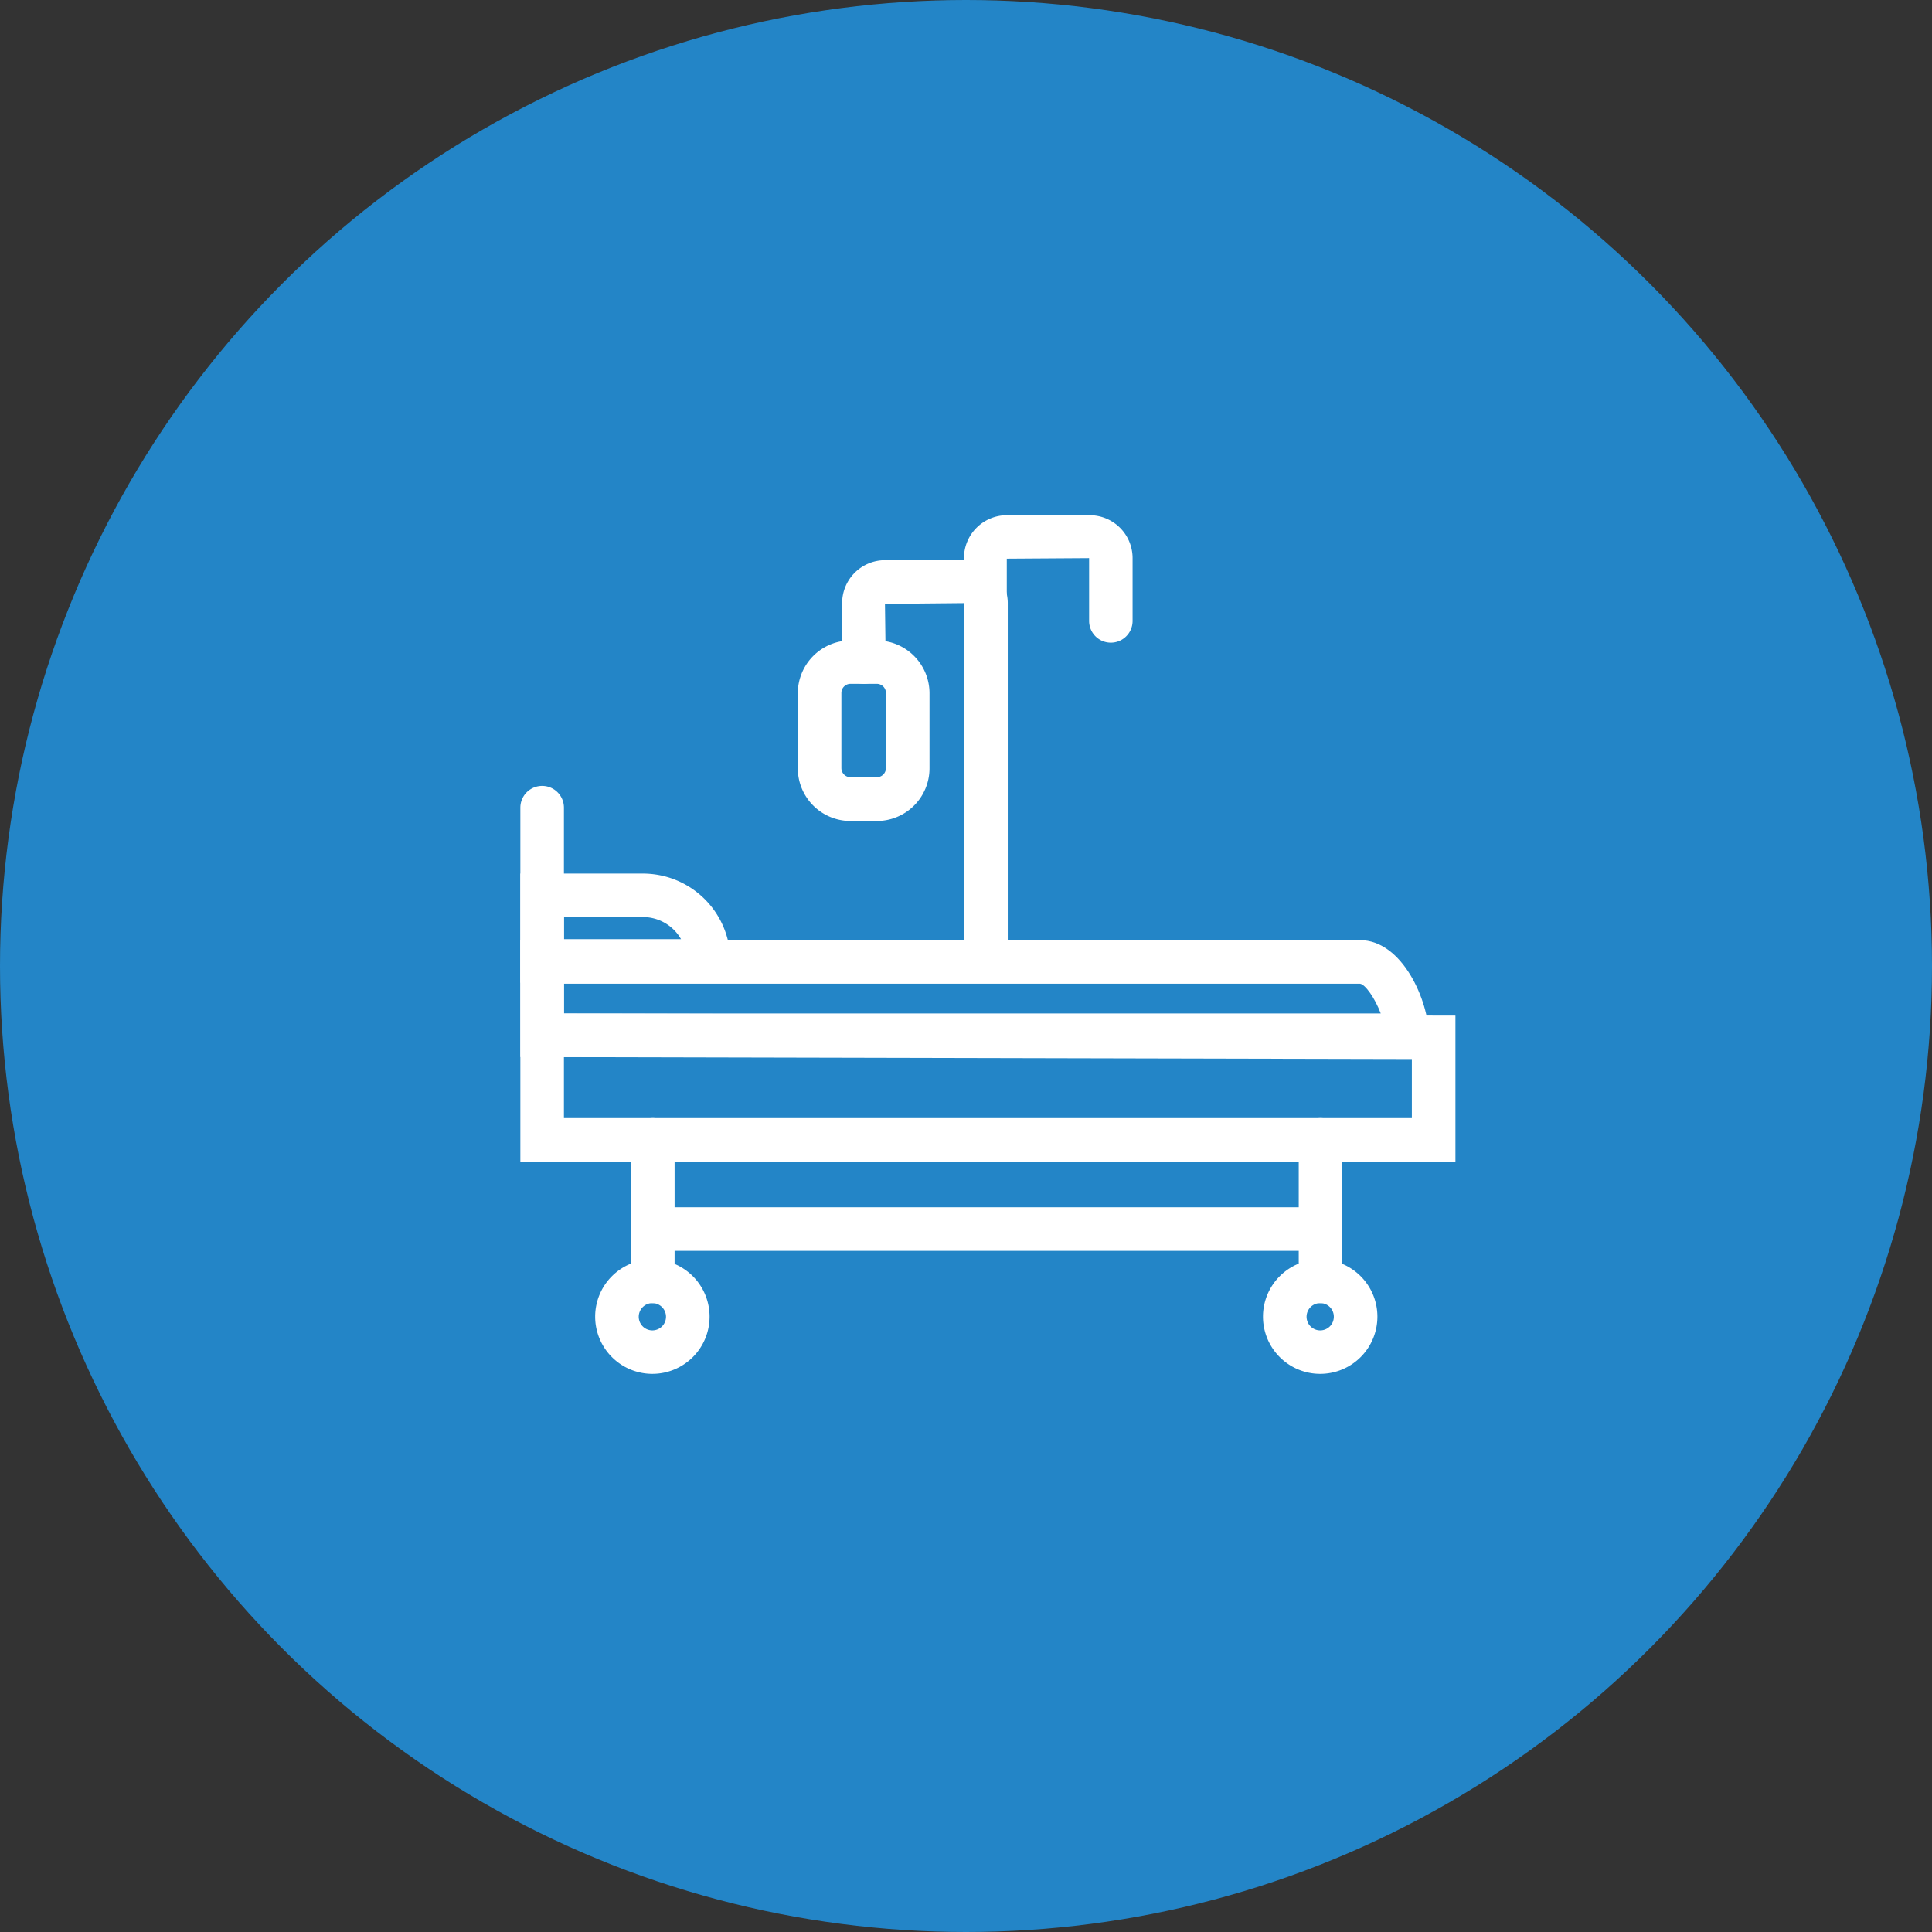 <svg id="レイヤー_1" data-name="レイヤー 1" xmlns="http://www.w3.org/2000/svg" viewBox="0 0 180 180"><rect x="0" y="0" width="180" height="180" fill="#333333" stroke="none"/><defs><style>.cls-1{fill:#2385c7;}.cls-2{fill:#fff;}</style></defs><title>アートボード 9</title><circle class="cls-1" cx="90" cy="90" r="90"/><path class="cls-2" d="M135.6,108.23H48.48V96.46h0V75.25a2,2,0,0,1,4.06,0V94.43l83.06.19Zm-83.06-4.06h79v-5.5l-79-.18Z"/><path class="cls-2" d="M68.05,91.56H48.48V81.39H59.91a8.15,8.15,0,0,1,8.14,8.14ZM52.54,87.5H63.45a4.09,4.09,0,0,0-3.54-2.06H52.54Z"/><path class="cls-2" d="M133.12,98.48H48.48V87.59H126.7c4,0,6.42,5.74,6.42,8.86ZM52.54,94.42h76.1c-.54-1.43-1.45-2.73-1.94-2.77H52.54Z"/><path class="cls-2" d="M60.79,121.41a2,2,0,0,1-2-2V106.2a2,2,0,0,1,4.06,0v13.18A2,2,0,0,1,60.79,121.41Z"/><path class="cls-2" d="M123,121.41a2,2,0,0,1-2-2V106.2a2,2,0,0,1,4.06,0v13.18A2,2,0,0,1,123,121.41Z"/><path class="cls-2" d="M91.81,90.56a2,2,0,0,1-2-2V56.19l-7.36.07.07,5.42a2,2,0,0,1-4.06,0V56.19a4,4,0,0,1,4-4h7.43a4,4,0,0,1,4,4V88.53A2,2,0,0,1,91.81,90.56Z"/><path class="cls-2" d="M91.81,65.47a2,2,0,0,1-2-2V52a4,4,0,0,1,4-4h7.71a4,4,0,0,1,4,4v5.85a2,2,0,1,1-4.05,0V52l-7.67.05,0,11.38A2,2,0,0,1,91.81,65.47Z"/><path class="cls-2" d="M81.69,76.49H79.23a4.91,4.91,0,0,1-4.9-4.91v-7a4.92,4.92,0,0,1,4.9-4.91h2.46a4.92,4.92,0,0,1,4.91,4.91v7A4.91,4.91,0,0,1,81.69,76.49ZM79.23,63.71a.85.85,0,0,0-.84.85v7a.85.85,0,0,0,.84.85h2.46a.85.85,0,0,0,.85-.85v-7a.85.85,0,0,0-.85-.85Z"/><path class="cls-2" d="M60.79,128a5.33,5.33,0,1,1,5.32-5.32A5.33,5.33,0,0,1,60.79,128Zm0-6.59a1.27,1.27,0,1,0,1.26,1.27A1.27,1.27,0,0,0,60.79,121.41Z"/><path class="cls-2" d="M123,128a5.33,5.33,0,1,1,5.33-5.32A5.33,5.33,0,0,1,123,128Zm0-6.59a1.27,1.27,0,1,0,1.27,1.27A1.26,1.26,0,0,0,123,121.41Z"/><path class="cls-2" d="M123,116.54H60.79a2,2,0,0,1,0-4.06H123a2,2,0,0,1,0,4.06Z"/></svg>